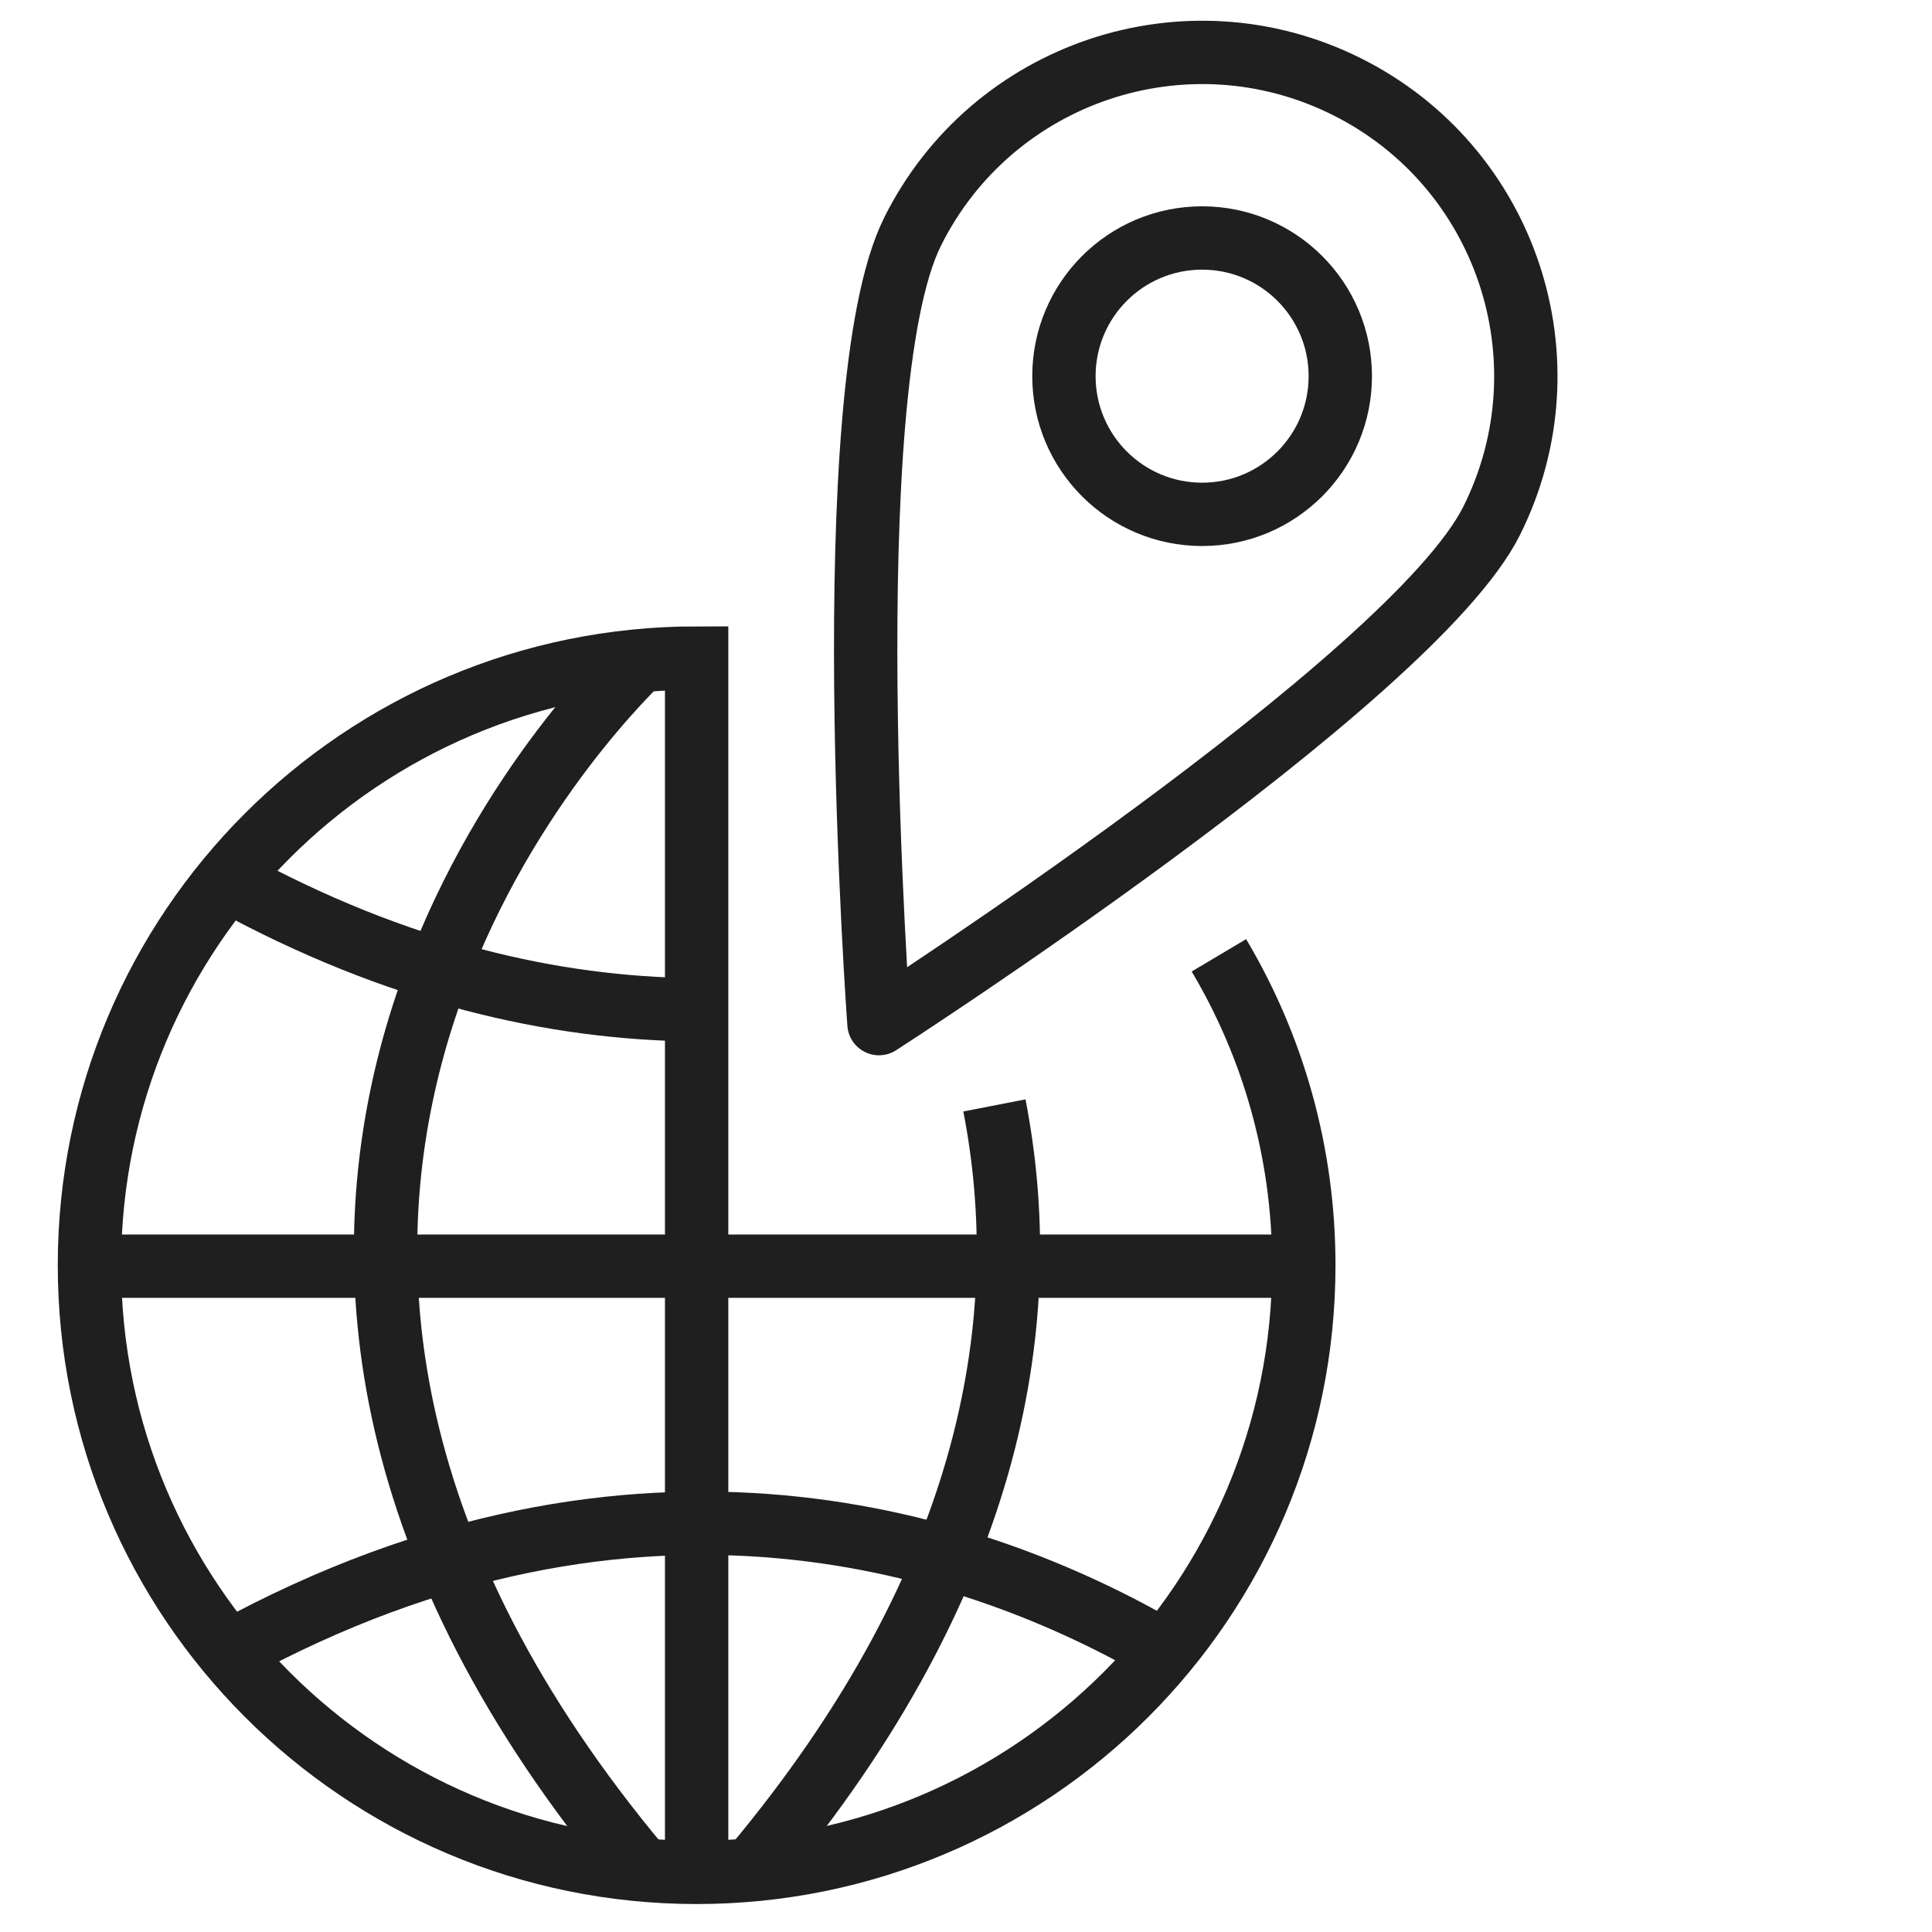 <svg width="61" height="61" viewBox="0 0 61 61" fill="none" xmlns="http://www.w3.org/2000/svg">
<g clip-path="url(#clip0_468_45009)">
<path d="M41.059 39.978H2.904" stroke="#1F1F1F" stroke-width="2" stroke-miterlimit="10" stroke-linejoin="round"/>
<path d="M20.113 20.939C17.637 23.396 3.487 38.971 20.233 58.974" stroke="#1F1F1F" stroke-width="2" stroke-miterlimit="10" stroke-linejoin="round"/>
<path d="M31.397 34.902C32.664 41.403 31.532 49.716 23.775 58.978" stroke="#1F1F1F" stroke-width="2" stroke-miterlimit="10" stroke-linejoin="round"/>
<path d="M36.738 52.124C30.9 48.735 20.21 45.06 7.252 52.145" stroke="#1F1F1F" stroke-width="2" stroke-miterlimit="10" stroke-linejoin="round"/>
<path d="M21.899 31.881C17.512 31.836 12.561 30.738 7.225 27.814" stroke="#1F1F1F" stroke-width="2" stroke-miterlimit="10" stroke-linejoin="round"/>
<path d="M38.485 30.163C40.188 33.027 41.166 36.373 41.166 39.948C41.166 50.535 32.584 59.117 21.995 59.117C11.407 59.117 2.824 50.534 2.824 39.948C2.824 29.358 11.407 20.777 21.995 20.777V58.907" stroke="#1F1F1F" stroke-width="2" stroke-miterlimit="10"/>
<path d="M47.099 16.439C44.579 21.487 27.752 32.319 27.752 32.319C27.752 32.319 26.293 12.361 28.814 7.312C31.333 2.263 37.469 0.211 42.519 2.733C47.568 5.251 49.618 11.387 47.099 16.439Z" stroke="#1F1F1F" stroke-width="2" stroke-miterlimit="10" stroke-linejoin="round"/>
<path d="M37.955 16.24C40.365 16.24 42.318 14.287 42.318 11.877C42.318 9.467 40.365 7.514 37.955 7.514C35.545 7.514 33.592 9.467 33.592 11.877C33.592 14.287 35.545 16.24 37.955 16.24Z" stroke="#1F1F1F" stroke-width="2" stroke-miterlimit="10" stroke-linejoin="round"/>
</g>
<defs>
<clipPath id="clip0_468_45009">
<rect width="60" height="60" fill="white" transform="translate(0.5 0.387)"/>
</clipPath>
</defs>
</svg>
